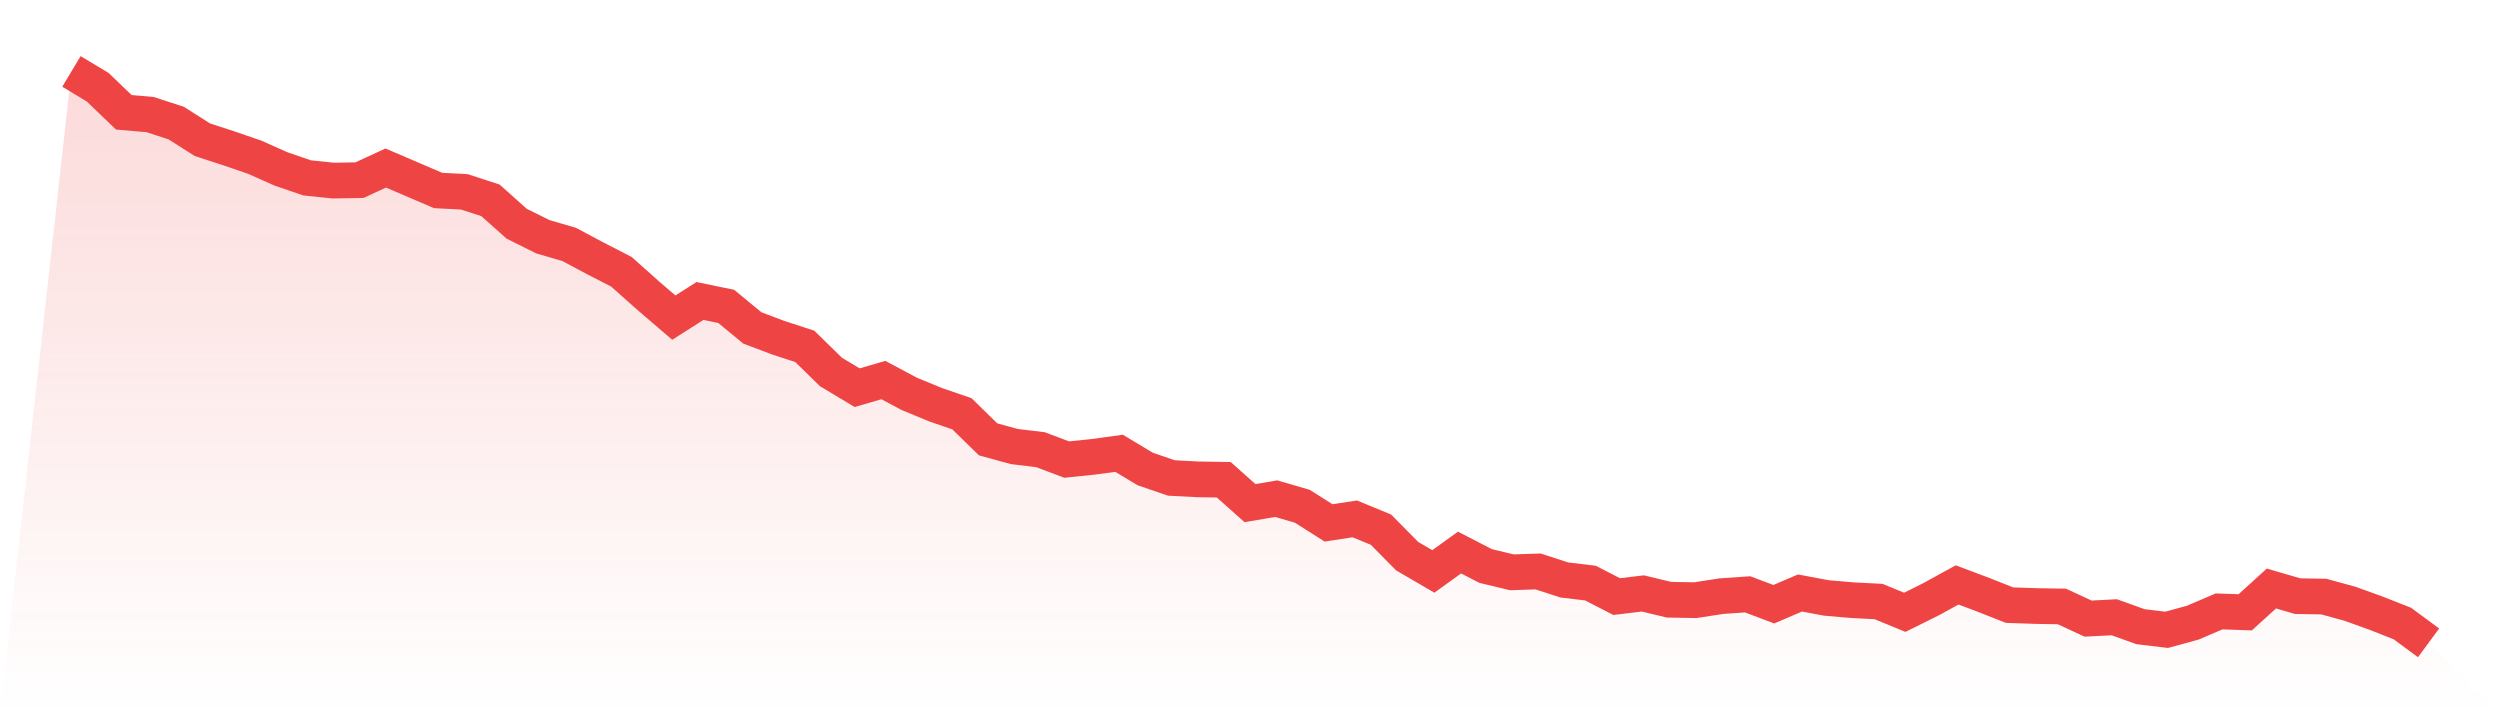 <svg viewBox="0 0 140 40" xmlns="http://www.w3.org/2000/svg">
<defs>
<linearGradient id="gradient" x1="0" x2="0" y1="0" y2="1">
<stop offset="0%" stop-color="#ef4444" stop-opacity="0.2"/>
<stop offset="100%" stop-color="#ef4444" stop-opacity="0"/>
</linearGradient>
</defs>
<path d="M4,4 L4,4 L5.467,4.881 L6.933,6.289 L8.4,6.415 L9.867,6.893 L11.333,7.824 L12.8,8.302 L14.267,8.805 L15.733,9.459 L17.2,9.962 L18.667,10.113 L20.133,10.088 L21.6,9.409 L23.067,10.038 L24.533,10.667 L26,10.742 L27.467,11.22 L28.933,12.528 L30.4,13.258 L31.867,13.686 L33.333,14.465 L34.8,15.22 L36.267,16.528 L37.733,17.786 L39.2,16.855 L40.667,17.157 L42.133,18.365 L43.6,18.918 L45.067,19.396 L46.533,20.83 L48,21.711 L49.467,21.283 L50.933,22.063 L52.4,22.667 L53.867,23.17 L55.333,24.604 L56.8,25.006 L58.267,25.182 L59.733,25.736 L61.2,25.585 L62.667,25.384 L64.133,26.264 L65.6,26.767 L67.067,26.843 L68.533,26.868 L70,28.176 L71.467,27.925 L72.933,28.352 L74.4,29.283 L75.867,29.057 L77.333,29.66 L78.8,31.145 L80.267,32 L81.733,30.943 L83.2,31.698 L84.667,32.05 L86.133,32 L87.6,32.478 L89.067,32.654 L90.533,33.409 L92,33.233 L93.467,33.585 L94.933,33.61 L96.4,33.384 L97.867,33.283 L99.333,33.836 L100.8,33.208 L102.267,33.484 L103.733,33.61 L105.2,33.686 L106.667,34.289 L108.133,33.56 L109.6,32.755 L111.067,33.308 L112.533,33.887 L114,33.937 L115.467,33.962 L116.933,34.642 L118.4,34.566 L119.867,35.094 L121.333,35.27 L122.8,34.868 L124.267,34.239 L125.733,34.289 L127.2,32.956 L128.667,33.384 L130.133,33.409 L131.6,33.811 L133.067,34.34 L134.533,34.918 L136,36 L140,40 L0,40 z" fill="url(#gradient)"/>
<path d="M4,4 L4,4 L5.467,4.881 L6.933,6.289 L8.4,6.415 L9.867,6.893 L11.333,7.824 L12.8,8.302 L14.267,8.805 L15.733,9.459 L17.2,9.962 L18.667,10.113 L20.133,10.088 L21.6,9.409 L23.067,10.038 L24.533,10.667 L26,10.742 L27.467,11.22 L28.933,12.528 L30.4,13.258 L31.867,13.686 L33.333,14.465 L34.8,15.22 L36.267,16.528 L37.733,17.786 L39.2,16.855 L40.667,17.157 L42.133,18.365 L43.6,18.918 L45.067,19.396 L46.533,20.83 L48,21.711 L49.467,21.283 L50.933,22.063 L52.4,22.667 L53.867,23.17 L55.333,24.604 L56.8,25.006 L58.267,25.182 L59.733,25.736 L61.2,25.585 L62.667,25.384 L64.133,26.264 L65.6,26.767 L67.067,26.843 L68.533,26.868 L70,28.176 L71.467,27.925 L72.933,28.352 L74.4,29.283 L75.867,29.057 L77.333,29.66 L78.8,31.145 L80.267,32 L81.733,30.943 L83.2,31.698 L84.667,32.05 L86.133,32 L87.6,32.478 L89.067,32.654 L90.533,33.409 L92,33.233 L93.467,33.585 L94.933,33.61 L96.4,33.384 L97.867,33.283 L99.333,33.836 L100.8,33.208 L102.267,33.484 L103.733,33.61 L105.2,33.686 L106.667,34.289 L108.133,33.56 L109.6,32.755 L111.067,33.308 L112.533,33.887 L114,33.937 L115.467,33.962 L116.933,34.642 L118.4,34.566 L119.867,35.094 L121.333,35.27 L122.8,34.868 L124.267,34.239 L125.733,34.289 L127.2,32.956 L128.667,33.384 L130.133,33.409 L131.6,33.811 L133.067,34.34 L134.533,34.918 L136,36" fill="none" stroke="#ef4444" stroke-width="2"/>
</svg>